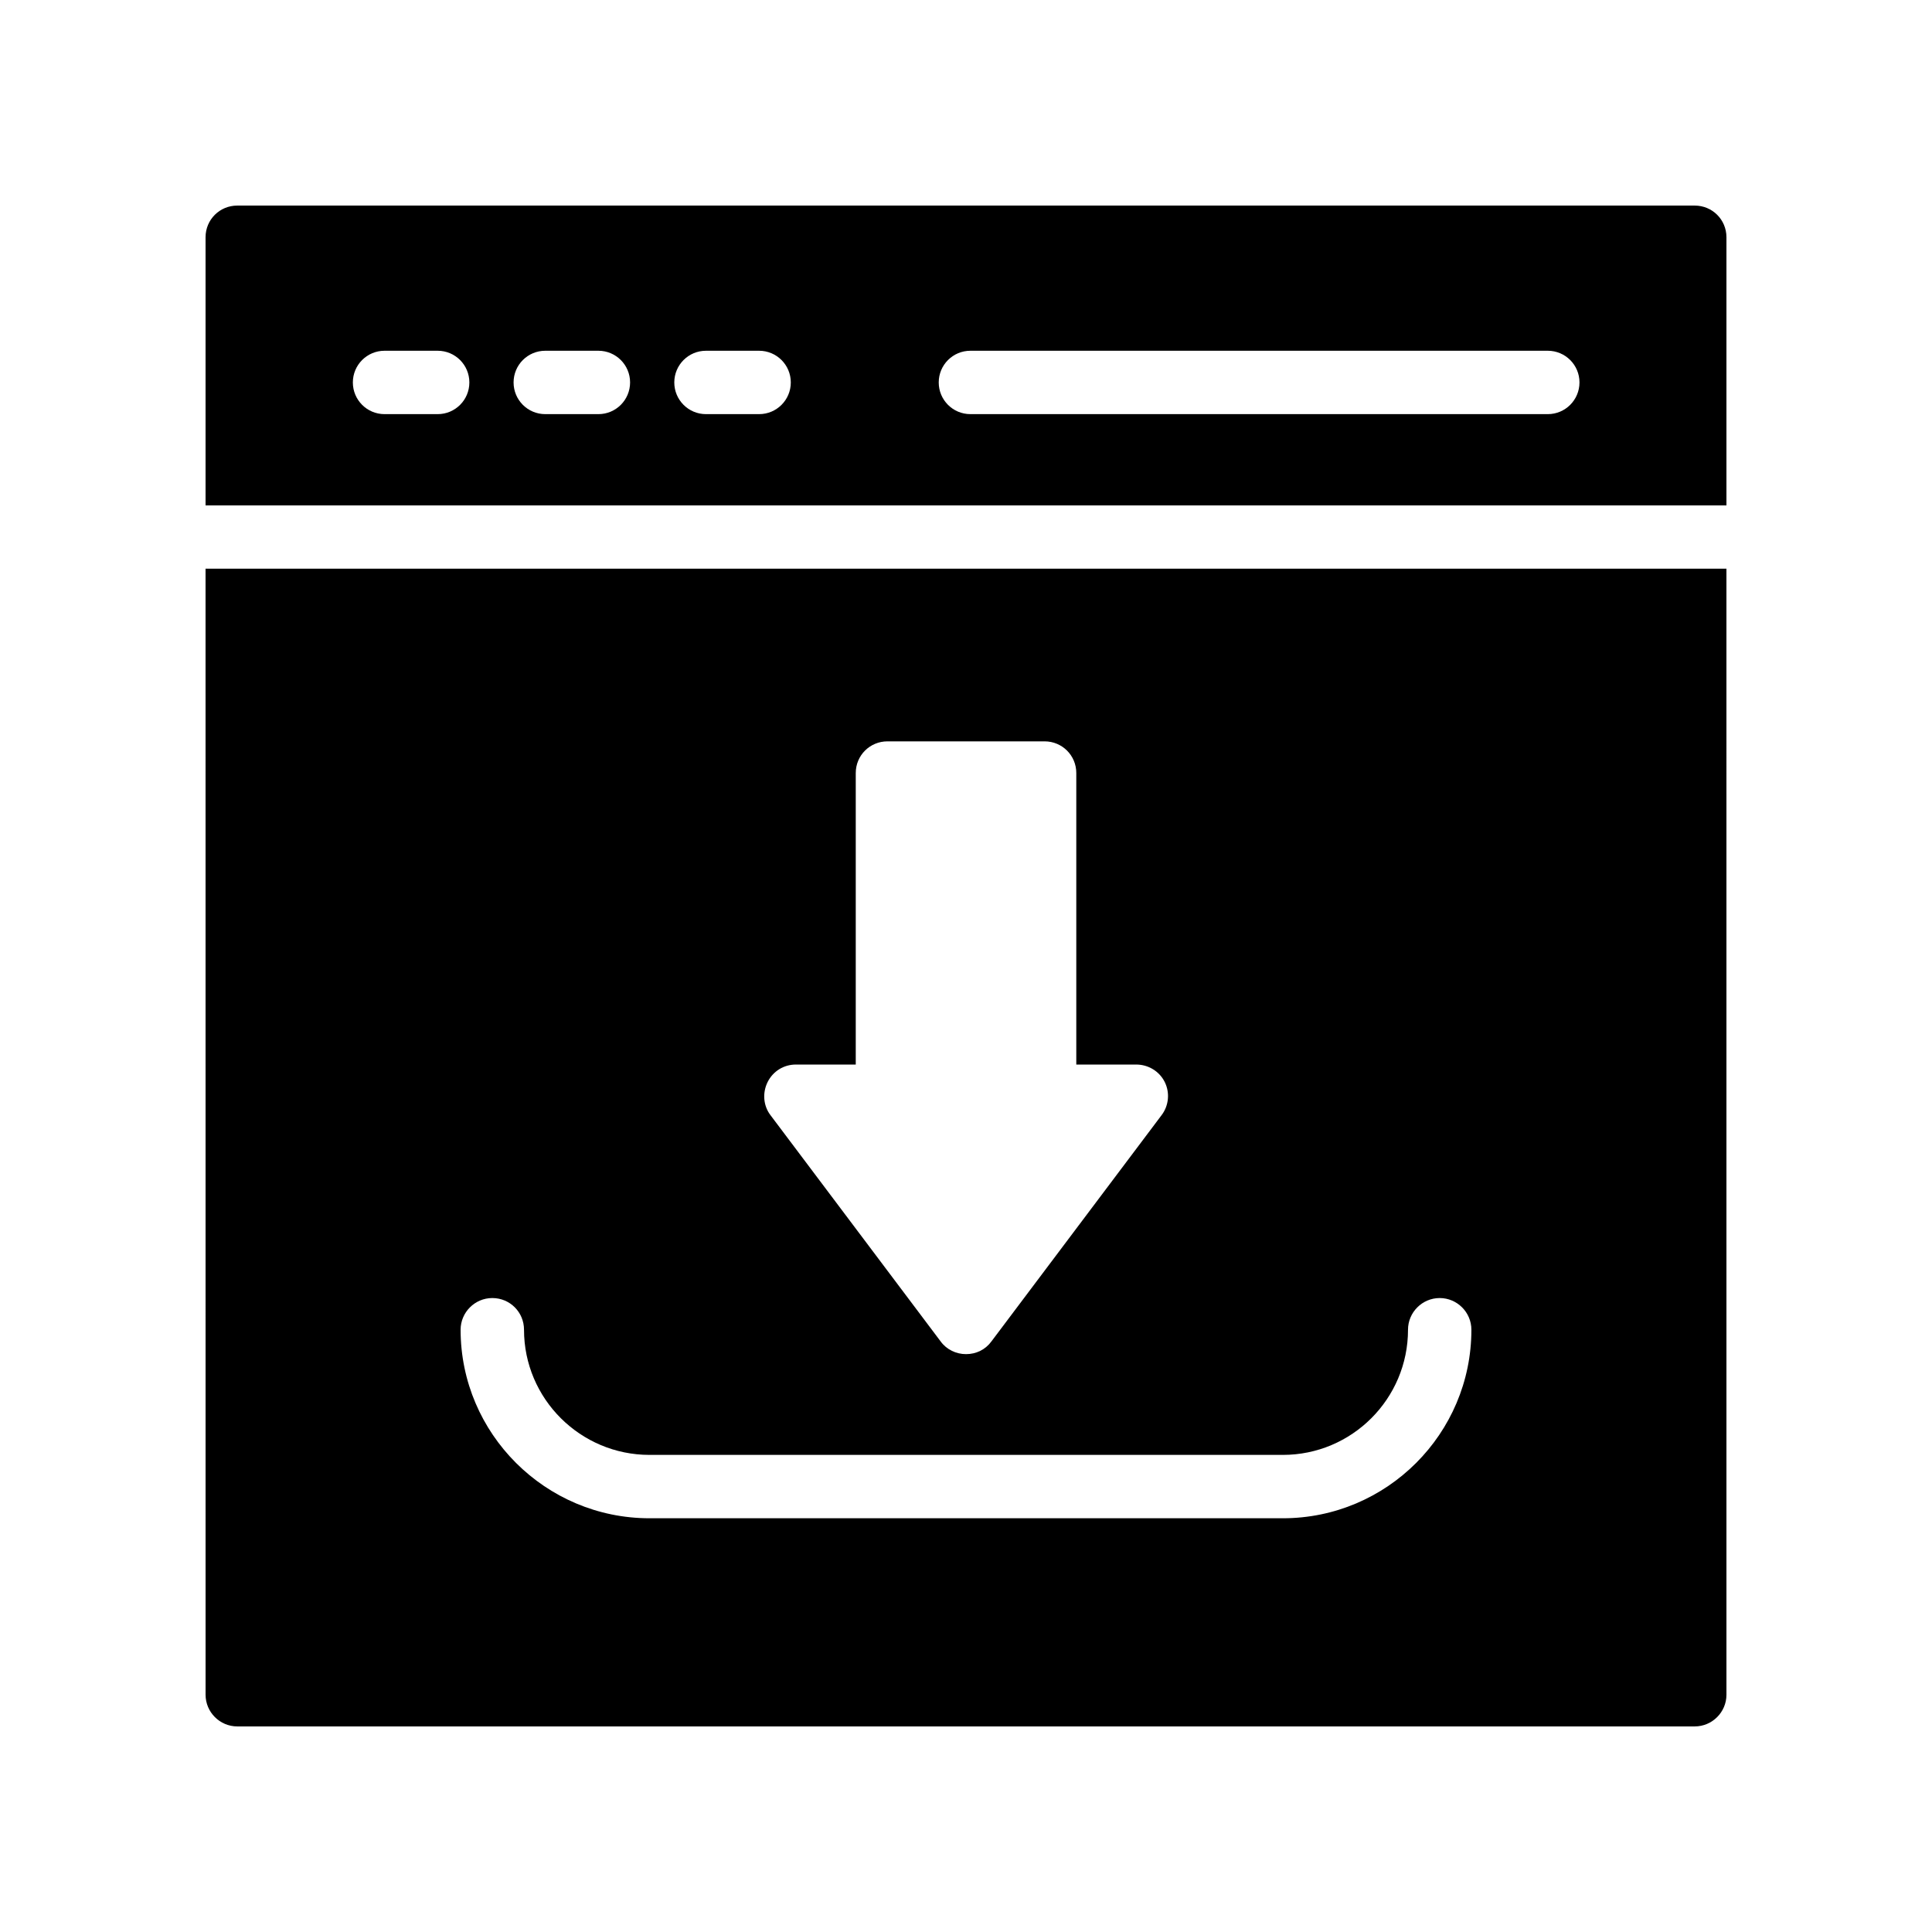 <?xml version="1.0" encoding="UTF-8"?>
<!-- Uploaded to: ICON Repo, www.svgrepo.com, Generator: ICON Repo Mixer Tools -->
<svg fill="#000000" width="800px" height="800px" version="1.1" viewBox="144 144 512 512" xmlns="http://www.w3.org/2000/svg">
 <g>
  <path d="m593.12 198.48h-386.25c-4.617 0-8.395 3.691-8.395 8.395v71.066h403.05v-71.066c0-4.703-3.781-8.395-8.398-8.395zm-333.13 55.27h-14.082c-4.641 0-8.398-3.754-8.398-8.398 0-4.641 3.754-8.398 8.398-8.398h14.078c4.641 0 8.398 3.754 8.398 8.398 0 4.644-3.754 8.398-8.395 8.398zm42.59 0h-14.078c-4.641 0-8.398-3.754-8.398-8.398 0-4.641 3.754-8.398 8.398-8.398h14.078c4.641 0 8.398 3.754 8.398 8.398-0.004 4.644-3.758 8.398-8.398 8.398zm42.59 0h-14.078c-4.641 0-8.398-3.754-8.398-8.398 0-4.641 3.754-8.398 8.398-8.398h14.078c4.641 0 8.398 3.754 8.398 8.398 0 4.644-3.758 8.398-8.398 8.398zm209.01 0h-153.01c-4.641 0-8.398-3.754-8.398-8.398 0-4.641 3.754-8.398 8.398-8.398h153.01c4.641 0 8.398 3.754 8.398 8.398-0.004 4.644-3.758 8.398-8.398 8.398z"/>
  <path d="m198.48 593.12c0 4.617 3.777 8.398 8.398 8.398h386.25c4.617 0 8.398-3.777 8.398-8.398l-0.004-298.42h-403.05zm148.96-162.39c1.426-2.856 4.281-4.617 7.473-4.617h15.871v-77.25c0-4.703 3.777-8.398 8.398-8.398h41.648c4.617 0 8.398 3.695 8.398 8.398v77.25h15.871c3.191 0 6.129 1.762 7.559 4.617 1.426 2.856 1.09 6.297-0.84 8.816l-45.09 59.953c-1.602 2.184-4.035 3.359-6.723 3.359-2.602 0-5.121-1.176-6.719-3.359l-45.09-59.953c-1.934-2.519-2.184-5.961-0.758-8.816zm-72.969 57.266c4.703 0 8.398 3.777 8.398 8.398 0 18.305 14.945 33.168 33.25 33.168h167.85c18.305 0 33.168-14.863 33.168-33.168 0-4.617 3.777-8.398 8.398-8.398 4.617 0 8.398 3.777 8.398 8.398 0 27.543-22.418 49.961-49.961 49.961h-167.86c-27.543 0-50.047-22.418-50.047-49.961 0.004-4.617 3.781-8.398 8.398-8.398z"/>
 </g>
</svg>